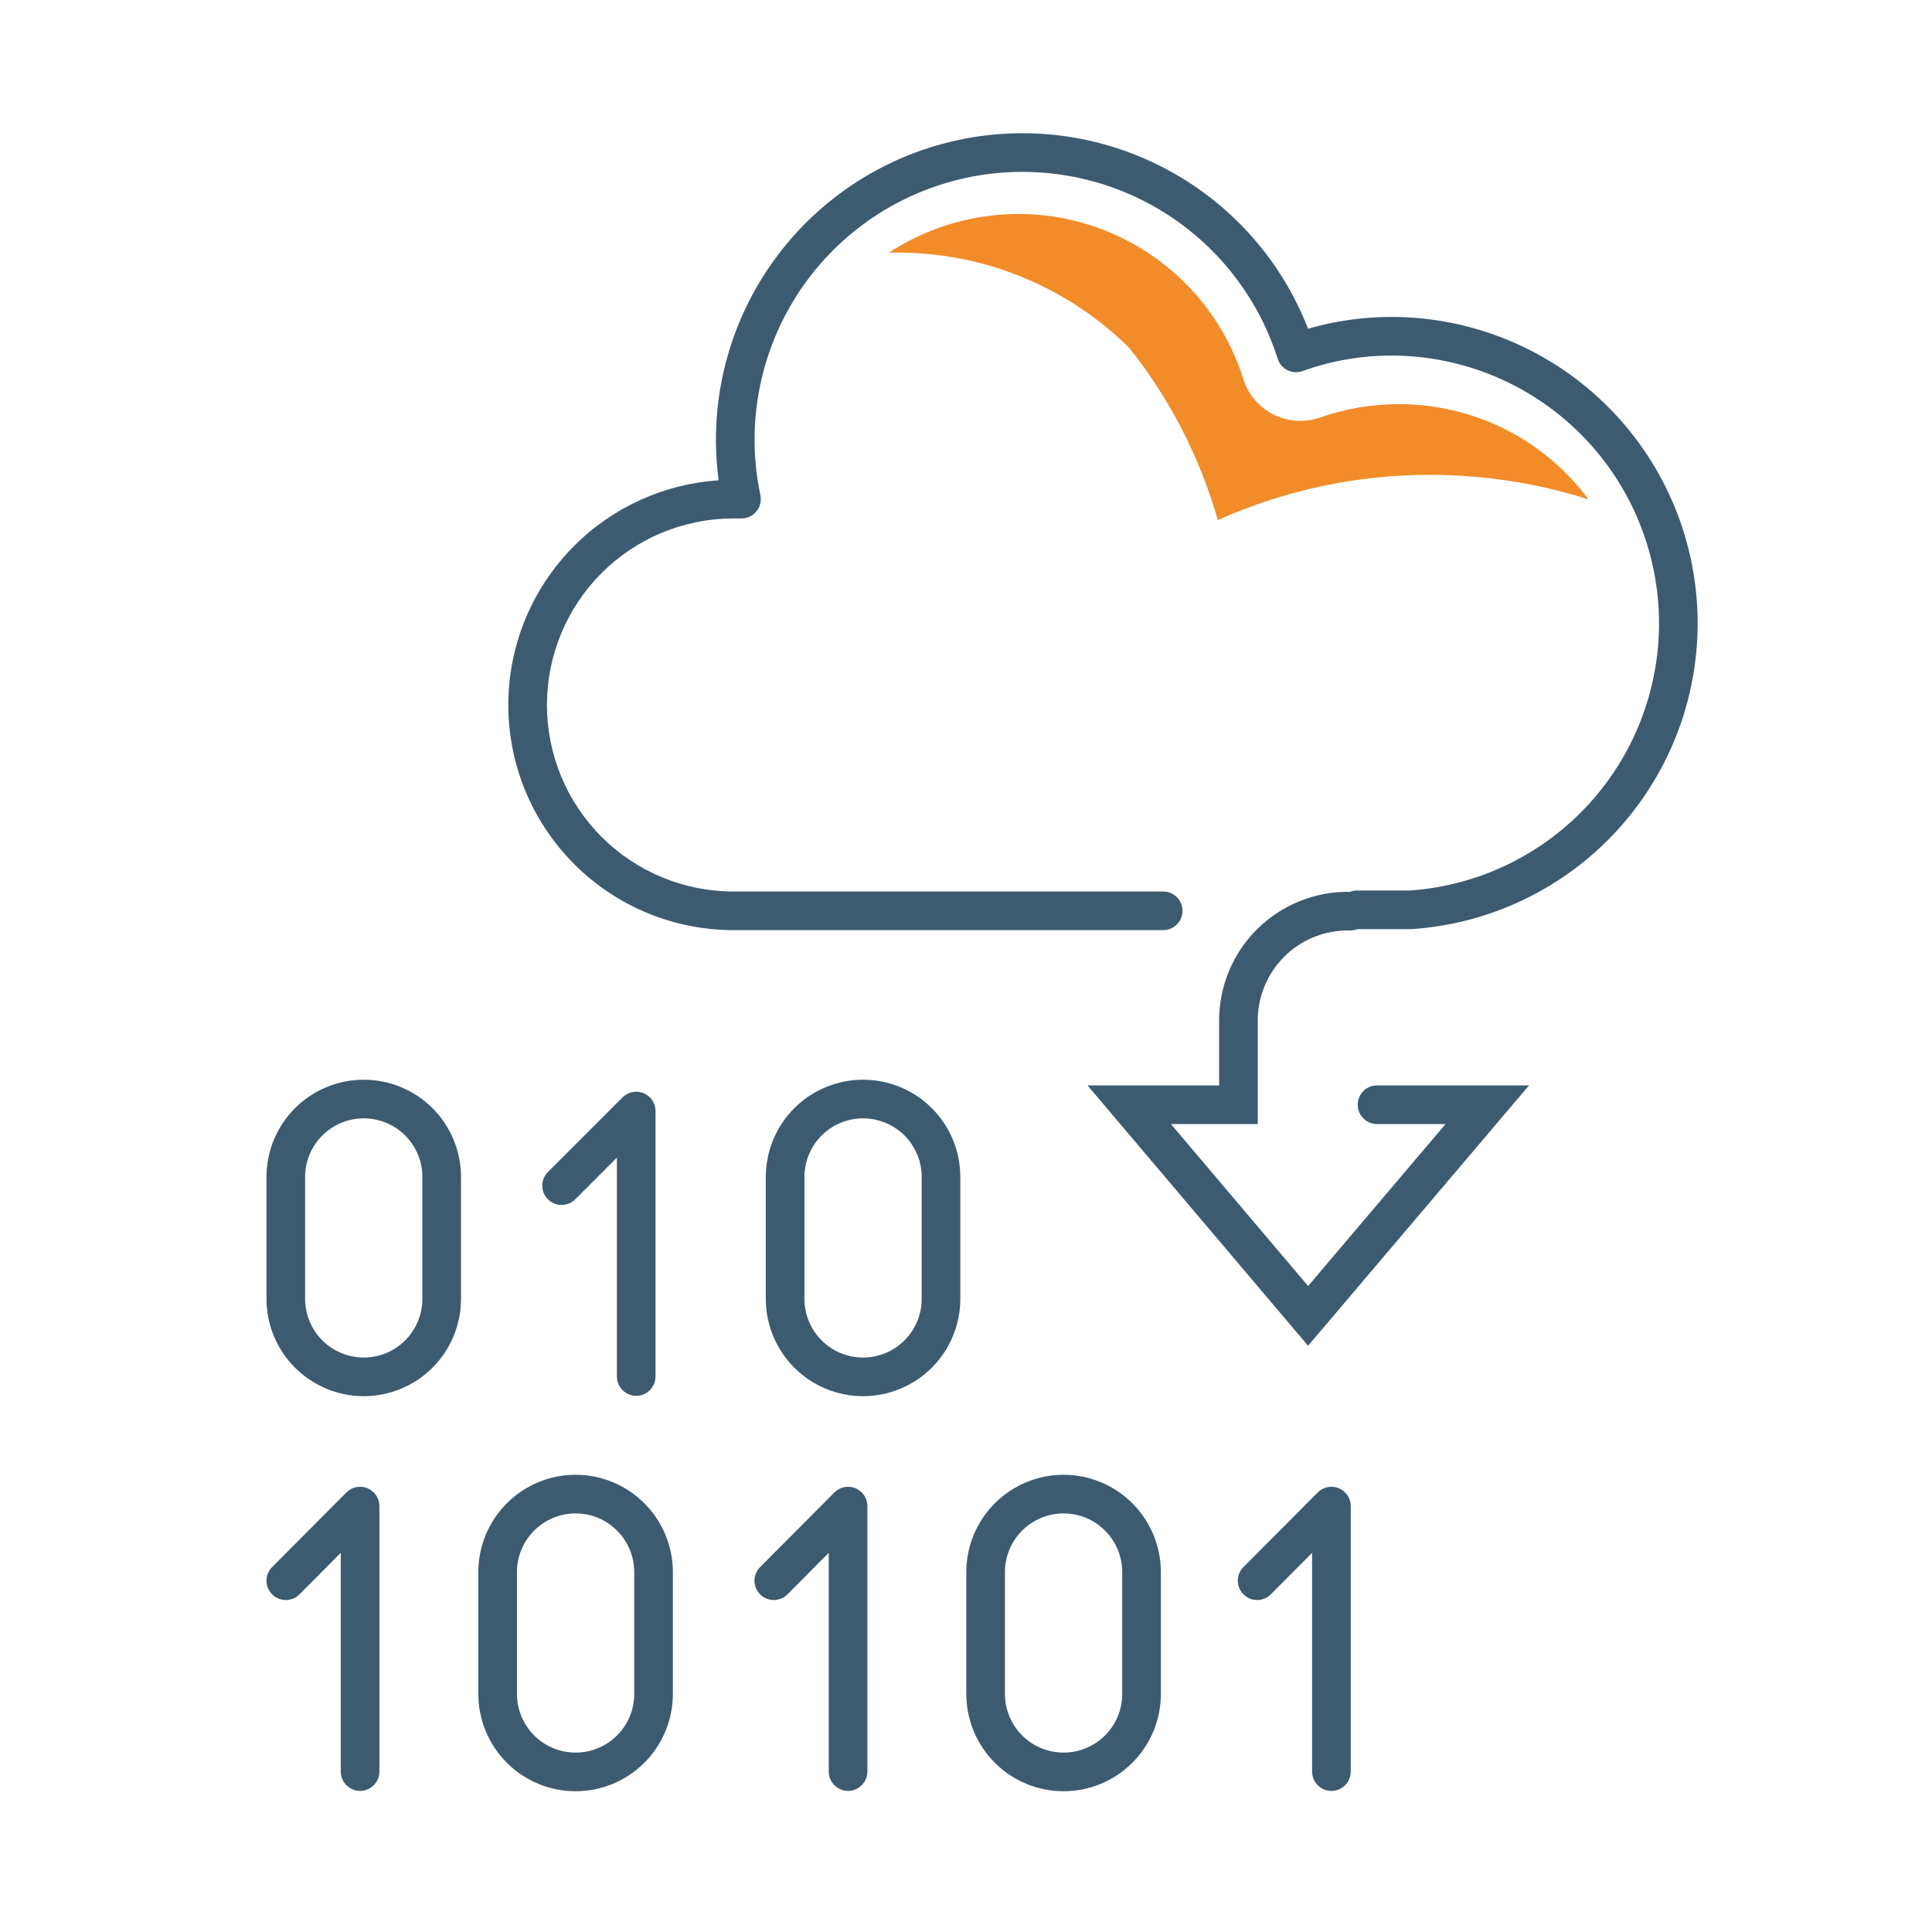 <svg width="50" height="50" viewBox="0 0 50 50" fill="none" xmlns="http://www.w3.org/2000/svg">
<path fill-rule="evenodd" clip-rule="evenodd" d="M9.51 38.515C9.697 38.593 9.819 38.775 9.819 38.978V45.848C9.819 46.124 9.595 46.348 9.319 46.348C9.043 46.348 8.819 46.124 8.819 45.848V40.188L7.751 41.261C7.556 41.457 7.239 41.458 7.044 41.263C6.848 41.068 6.847 40.752 7.042 40.556L8.965 38.625C9.107 38.481 9.323 38.438 9.51 38.515Z" fill="#3D5B70"/>
<path fill-rule="evenodd" clip-rule="evenodd" d="M14.896 39.167C14.494 39.167 14.108 39.327 13.824 39.612C13.539 39.896 13.379 40.282 13.379 40.684V43.84C13.379 44.242 13.539 44.628 13.824 44.913C14.108 45.197 14.494 45.357 14.896 45.357C15.299 45.357 15.685 45.197 15.969 44.913C16.254 44.628 16.414 44.242 16.414 43.84V40.684C16.414 40.282 16.254 39.896 15.969 39.612C15.685 39.327 15.299 39.167 14.896 39.167ZM13.117 38.905C13.588 38.433 14.229 38.167 14.896 38.167C15.564 38.167 16.204 38.433 16.676 38.905C17.148 39.377 17.414 40.017 17.414 40.684V43.84C17.414 44.507 17.148 45.148 16.676 45.62C16.204 46.092 15.564 46.357 14.896 46.357C14.229 46.357 13.588 46.092 13.117 45.62C12.644 45.148 12.379 44.507 12.379 43.84V40.684C12.379 40.017 12.644 39.377 13.117 38.905Z" fill="#3D5B70"/>
<path fill-rule="evenodd" clip-rule="evenodd" d="M22.139 38.515C22.326 38.593 22.448 38.775 22.448 38.978V45.848C22.448 46.124 22.224 46.348 21.948 46.348C21.672 46.348 21.448 46.124 21.448 45.848V40.188L20.38 41.261C20.185 41.457 19.869 41.458 19.673 41.263C19.477 41.068 19.477 40.752 19.671 40.556L21.594 38.625C21.737 38.481 21.952 38.438 22.139 38.515Z" fill="#3D5B70"/>
<path fill-rule="evenodd" clip-rule="evenodd" d="M34.648 38.515C34.835 38.593 34.957 38.775 34.957 38.978V45.848C34.957 46.124 34.733 46.348 34.457 46.348C34.181 46.348 33.957 46.124 33.957 45.848V40.188L32.889 41.261C32.694 41.457 32.377 41.458 32.182 41.263C31.986 41.068 31.985 40.752 32.18 40.556L34.103 38.625C34.245 38.481 34.461 38.438 34.648 38.515Z" fill="#3D5B70"/>
<path fill-rule="evenodd" clip-rule="evenodd" d="M27.526 39.167C27.123 39.167 26.737 39.327 26.453 39.612C26.168 39.896 26.008 40.282 26.008 40.684V43.84C26.008 44.242 26.168 44.628 26.453 44.913C26.737 45.197 27.123 45.357 27.526 45.357C27.928 45.357 28.314 45.197 28.598 44.913C28.883 44.628 29.043 44.242 29.043 43.84V40.684C29.043 40.282 28.883 39.896 28.598 39.612C28.314 39.327 27.928 39.167 27.526 39.167ZM25.746 38.905C26.218 38.433 26.858 38.167 27.526 38.167C28.193 38.167 28.834 38.433 29.305 38.905C29.778 39.377 30.043 40.017 30.043 40.684V43.84C30.043 44.507 29.778 45.148 29.305 45.62C28.833 46.092 28.193 46.357 27.526 46.357C26.858 46.357 26.218 46.092 25.746 45.62C25.274 45.148 25.008 44.507 25.008 43.84V40.684C25.008 40.017 25.274 39.377 25.746 38.905Z" fill="#3D5B70"/>
<path fill-rule="evenodd" clip-rule="evenodd" d="M9.414 28.943C9.011 28.943 8.625 29.103 8.341 29.387C8.056 29.672 7.896 30.058 7.896 30.46V33.615C7.896 34.018 8.056 34.404 8.341 34.688C8.625 34.973 9.011 35.133 9.414 35.133C9.816 35.133 10.202 34.973 10.487 34.688C10.771 34.404 10.931 34.018 10.931 33.615V30.46C10.931 30.058 10.771 29.672 10.487 29.387C10.202 29.103 9.816 28.943 9.414 28.943ZM7.634 28.68C8.106 28.208 8.746 27.943 9.414 27.943C10.081 27.943 10.722 28.208 11.194 28.68C11.666 29.152 11.931 29.793 11.931 30.46V33.615C11.931 34.283 11.666 34.923 11.194 35.395C10.722 35.867 10.081 36.133 9.414 36.133C8.746 36.133 8.106 35.867 7.634 35.395C7.162 34.923 6.896 34.283 6.896 33.615V30.46C6.896 29.793 7.162 29.152 7.634 28.68Z" fill="#3D5B70"/>
<path fill-rule="evenodd" clip-rule="evenodd" d="M16.657 28.291C16.843 28.369 16.965 28.551 16.965 28.753V35.624C16.965 35.9 16.741 36.124 16.465 36.124C16.189 36.124 15.965 35.9 15.965 35.624V29.96L14.888 31.038C14.693 31.233 14.376 31.233 14.181 31.038C13.985 30.843 13.985 30.526 14.181 30.331L16.112 28.4C16.255 28.257 16.47 28.214 16.657 28.291Z" fill="#3D5B70"/>
<path fill-rule="evenodd" clip-rule="evenodd" d="M22.336 28.943C21.933 28.943 21.548 29.103 21.263 29.387C20.979 29.672 20.819 30.058 20.819 30.46V33.615C20.819 34.018 20.979 34.404 21.263 34.688C21.548 34.973 21.933 35.133 22.336 35.133C22.738 35.133 23.124 34.973 23.409 34.688C23.693 34.404 23.853 34.018 23.853 33.615V30.46C23.853 30.058 23.693 29.672 23.409 29.387C23.124 29.103 22.738 28.943 22.336 28.943ZM20.556 28.68C21.028 28.208 21.668 27.943 22.336 27.943C23.003 27.943 23.644 28.208 24.116 28.68C24.588 29.152 24.853 29.793 24.853 30.46V33.615C24.853 34.283 24.588 34.923 24.116 35.395C23.644 35.867 23.003 36.133 22.336 36.133C21.668 36.133 21.028 35.867 20.556 35.395C20.084 34.923 19.819 34.283 19.819 33.615V30.46C19.819 29.793 20.084 29.152 20.556 28.68Z" fill="#3D5B70"/>
<path fill-rule="evenodd" clip-rule="evenodd" d="M29.8 5.306C28.241 4.449 26.413 4.224 24.692 4.677C22.972 5.131 21.492 6.229 20.559 7.743C19.626 9.258 19.31 11.073 19.679 12.814C19.71 12.961 19.673 13.115 19.578 13.232C19.483 13.349 19.34 13.417 19.189 13.417H18.983C17.702 13.417 16.474 13.926 15.569 14.831C14.664 15.736 14.155 16.964 14.155 18.245C14.155 19.525 14.664 20.753 15.569 21.658C16.474 22.564 17.702 23.072 18.983 23.072H30.103C30.379 23.072 30.603 23.296 30.603 23.572C30.603 23.848 30.379 24.072 30.103 24.072H18.983C17.437 24.072 15.955 23.458 14.862 22.365C13.769 21.273 13.155 19.79 13.155 18.245C13.155 16.699 13.769 15.217 14.862 14.124C15.864 13.122 17.193 12.523 18.598 12.43C18.357 10.623 18.745 8.781 19.708 7.219C20.776 5.486 22.469 4.229 24.438 3.71C26.406 3.191 28.499 3.449 30.282 4.43C31.919 5.33 33.18 6.776 33.852 8.507C34.564 8.302 35.302 8.199 36.045 8.202C38.098 8.212 40.068 9.019 41.538 10.452C43.009 11.884 43.867 13.832 43.931 15.884C43.995 17.936 43.261 19.933 41.883 21.456C40.505 22.978 38.591 23.906 36.542 24.045C36.531 24.046 36.52 24.046 36.508 24.046H35.12C34.844 24.046 34.62 23.823 34.62 23.546C34.62 23.27 34.844 23.046 35.12 23.046H36.491C38.275 22.921 39.941 22.11 41.142 20.784C42.346 19.454 42.988 17.709 42.932 15.915C42.875 14.122 42.126 12.42 40.84 11.168C39.555 9.916 37.835 9.211 36.041 9.202C35.247 9.198 34.459 9.334 33.712 9.603C33.584 9.649 33.443 9.641 33.321 9.581C33.199 9.521 33.107 9.413 33.066 9.284C32.528 7.588 31.359 6.164 29.8 5.306Z" fill="#3D5B70"/>
<path fill-rule="evenodd" clip-rule="evenodd" d="M33.641 23.319C34.056 23.153 34.502 23.071 34.95 23.081C35.226 23.087 35.445 23.316 35.439 23.592C35.433 23.868 35.205 24.087 34.929 24.081C34.615 24.074 34.304 24.131 34.013 24.247C33.721 24.364 33.457 24.538 33.235 24.76C33.013 24.981 32.838 25.245 32.721 25.536C32.603 25.826 32.545 26.138 32.551 26.451L32.551 26.46L32.551 29.09H30.303L33.854 33.282L37.411 29.09H35.638C35.361 29.09 35.138 28.866 35.138 28.59C35.138 28.314 35.361 28.09 35.638 28.09H39.571L33.853 34.828L28.145 28.09H31.551V26.465C31.544 26.018 31.626 25.575 31.794 25.161C31.962 24.745 32.212 24.368 32.529 24.052C32.847 23.735 33.225 23.486 33.641 23.319Z" fill="#3D5B70"/>
<path d="M36.189 10.46C35.49 10.46 34.796 10.579 34.138 10.814C33.751 10.942 33.33 10.913 32.965 10.732C32.599 10.551 32.321 10.233 32.189 9.848C31.911 8.943 31.426 8.115 30.773 7.43C30.12 6.745 29.316 6.221 28.426 5.9C27.535 5.579 26.582 5.469 25.642 5.58C24.702 5.691 23.8 6.018 23.008 6.538H23.353C25.555 6.57 27.659 7.453 29.224 9.003C30.276 10.322 31.055 11.837 31.517 13.46C33.601 12.527 35.889 12.141 38.163 12.339C39.165 12.422 40.154 12.619 41.112 12.926C40.542 12.157 39.8 11.534 38.945 11.105C38.09 10.677 37.146 10.456 36.189 10.46Z" fill="#F18C29"/>
</svg>

